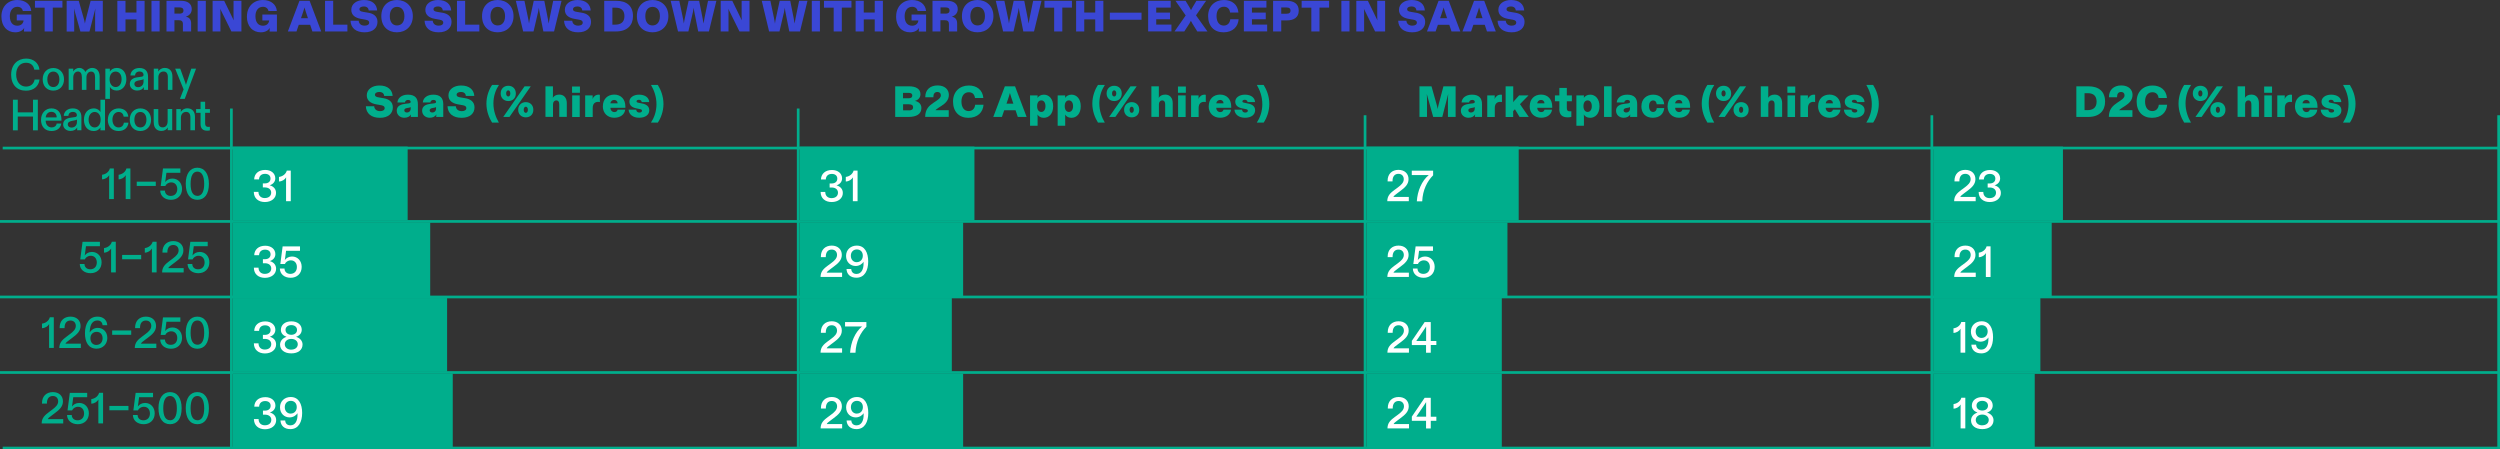 <?xml version="1.0" encoding="UTF-8"?><svg id="uuid-293ebb3f-c73e-4e4e-89df-6d593df398bf" xmlns="http://www.w3.org/2000/svg" viewBox="0 0 371.34 66.75"><rect x="0" y="0" width="371.34" height="66.75" fill="#333333" stroke="none"/><defs><style>.uuid-d2562c3e-bdd1-4828-bdec-d3d9adffc202{fill:none;stroke:#00ae8c;stroke-width:.4px;}.uuid-848b4253-9940-487c-984d-d0611e7b9b94{fill:#3a47d5;}.uuid-848b4253-9940-487c-984d-d0611e7b9b94,.uuid-1dd2f576-ed64-4526-bf0a-3e31358583df,.uuid-80afcbe3-b010-4460-b4a2-1667be261e34{stroke-width:0px;}.uuid-1dd2f576-ed64-4526-bf0a-3e31358583df{fill:#fff;}.uuid-80afcbe3-b010-4460-b4a2-1667be261e34{fill:#00ae8c;}</style></defs><g id="uuid-d185729c-807e-429b-b56e-6066d7ae980e"><path class="uuid-80afcbe3-b010-4460-b4a2-1667be261e34" d="M1.66,11.05c0-1.44.96-2.35,2.22-2.35,1.1,0,1.88.66,1.98,1.65h-.77c-.1-.63-.52-1.03-1.23-1.03-.86,0-1.46.66-1.46,1.74s.6,1.8,1.46,1.8c.71,0,1.18-.43,1.28-1.05h.73c-.12,1.01-.87,1.66-2.02,1.66-1.33,0-2.2-.89-2.2-2.41Z"/><path class="uuid-80afcbe3-b010-4460-b4a2-1667be261e34" d="M6.34,11.78c0-1.01.66-1.68,1.58-1.68s1.59.68,1.59,1.68-.66,1.68-1.59,1.68-1.58-.65-1.58-1.68ZM7.92,12.93c.55,0,.9-.45.9-1.15s-.36-1.15-.9-1.15-.89.44-.89,1.15.34,1.15.89,1.15Z"/><path class="uuid-80afcbe3-b010-4460-b4a2-1667be261e34" d="M10.2,10.2h.68v.19c0,.08,0,.16-.01.24.17-.29.48-.54.92-.54.4,0,.74.25.89.6.2-.34.57-.6,1.02-.6.64,0,1.1.45,1.1,1.27v1.99h-.68v-1.88c0-.53-.18-.84-.59-.84s-.69.38-.69.86v1.86h-.68v-1.87c0-.53-.18-.86-.58-.86s-.7.37-.7.88v1.85h-.68v-3.15Z"/><path class="uuid-80afcbe3-b010-4460-b4a2-1667be261e34" d="M15.64,10.2h.68v.18c0,.08,0,.16-.01.26.19-.31.55-.55,1.04-.55.87,0,1.42.7,1.42,1.68s-.6,1.68-1.44,1.68c-.49,0-.81-.22-1.01-.54.01.1.01.19.01.28v1.5h-.68v-4.49ZM17.18,12.93c.53,0,.88-.47.88-1.16s-.34-1.14-.88-1.14-.9.44-.9,1.14.37,1.16.9,1.16Z"/><path class="uuid-80afcbe3-b010-4460-b4a2-1667be261e34" d="M19.28,12.49c0-.66.52-.93,1.14-1.01l.57-.08c.25-.03.33-.12.33-.3,0-.28-.22-.48-.57-.48-.43,0-.67.23-.69.59h-.69c.03-.62.53-1.11,1.33-1.11.87,0,1.29.49,1.29,1.29v1.96h-.63v-.14c0-.1,0-.19.01-.29-.16.32-.49.53-1,.53-.57,0-1.09-.36-1.09-.97ZM20.51,12.95c.46,0,.81-.33.81-.81v-.4c-.05.07-.17.1-.36.14l-.36.07c-.37.07-.64.21-.64.52s.24.48.54.48Z"/><path class="uuid-80afcbe3-b010-4460-b4a2-1667be261e34" d="M22.83,10.2h.68v.17c0,.08,0,.16-.01.26.17-.29.51-.54.97-.54.72,0,1.14.47,1.14,1.27v1.99h-.68v-1.9c0-.53-.21-.83-.64-.83-.47,0-.77.38-.77.85v1.87h-.68v-3.15Z"/><path class="uuid-80afcbe3-b010-4460-b4a2-1667be261e34" d="M27.27,13.28l-1.25-3.08h.75l.73,2.02c.04.12.08.24.12.38.04-.14.08-.27.12-.38l.67-2.02h.71l-1.68,4.49h-.72l.55-1.41Z"/><path class="uuid-80afcbe3-b010-4460-b4a2-1667be261e34" d="M1.92,14.81h.72v1.88h2.26v-1.88h.72v4.55h-.72v-2.05h-2.26v2.05h-.72v-4.55Z"/><path class="uuid-80afcbe3-b010-4460-b4a2-1667be261e34" d="M6.1,17.77c0-.98.65-1.67,1.54-1.67.95,0,1.49.66,1.49,1.68v.14h-2.35c.01.61.38,1.01.89,1.01.36,0,.68-.17.75-.58h.68c-.07.6-.56,1.11-1.44,1.11-.94,0-1.57-.6-1.57-1.69ZM8.42,17.44c0-.49-.3-.83-.79-.83s-.8.36-.84.83h1.63Z"/><path class="uuid-80afcbe3-b010-4460-b4a2-1667be261e34" d="M9.38,18.49c0-.66.52-.93,1.14-1.01l.57-.08c.25-.03.33-.12.33-.3,0-.28-.22-.48-.57-.48-.43,0-.67.23-.69.59h-.69c.03-.62.53-1.11,1.33-1.11.87,0,1.29.49,1.29,1.29v1.96h-.63v-.14c0-.1,0-.19.01-.29-.16.32-.49.53-1,.53-.57,0-1.09-.36-1.09-.97ZM10.62,18.95c.46,0,.81-.32.81-.81v-.4c-.05.07-.17.1-.36.14l-.36.07c-.37.07-.64.21-.64.52s.24.48.54.48Z"/><path class="uuid-80afcbe3-b010-4460-b4a2-1667be261e34" d="M12.47,17.78c0-1.04.64-1.68,1.46-1.68.51,0,.83.27,1,.54-.01-.1-.01-.19-.01-.28v-1.55h.68v4.55h-.68v-.16c0-.1,0-.19.01-.28-.15.26-.48.54-1.01.54-.83,0-1.45-.59-1.45-1.68ZM14.06,18.93c.51,0,.89-.46.89-1.16s-.37-1.14-.89-1.14-.9.47-.9,1.15.37,1.15.9,1.15Z"/><path class="uuid-80afcbe3-b010-4460-b4a2-1667be261e34" d="M16.02,17.78c0-1.03.7-1.68,1.61-1.68.83,0,1.36.5,1.43,1.23h-.69c-.04-.38-.29-.7-.75-.7-.53,0-.92.46-.92,1.14s.36,1.16.91,1.16c.47,0,.74-.3.79-.71h.68c-.08.74-.59,1.24-1.49,1.24s-1.58-.61-1.58-1.68Z"/><path class="uuid-80afcbe3-b010-4460-b4a2-1667be261e34" d="M19.27,17.78c0-1.01.66-1.68,1.58-1.68s1.59.68,1.59,1.68-.66,1.68-1.59,1.68-1.58-.65-1.58-1.68ZM20.85,18.93c.55,0,.9-.45.9-1.15s-.36-1.15-.9-1.15-.89.44-.89,1.15.34,1.15.89,1.15Z"/><path class="uuid-80afcbe3-b010-4460-b4a2-1667be261e34" d="M22.83,18.2v-2h.68v1.88c0,.52.2.84.65.84s.74-.34.74-.92v-1.81h.68v3.15h-.67v-.16c0-.09,0-.19.02-.27-.16.32-.49.54-.96.54-.68,0-1.13-.44-1.13-1.25Z"/><path class="uuid-80afcbe3-b010-4460-b4a2-1667be261e34" d="M26.18,16.2h.68v.17c0,.08,0,.16-.01.26.17-.29.51-.54.97-.54.72,0,1.14.47,1.14,1.27v1.99h-.68v-1.9c0-.53-.21-.83-.64-.83-.47,0-.77.38-.77.85v1.87h-.68v-3.15Z"/><path class="uuid-80afcbe3-b010-4460-b4a2-1667be261e34" d="M29.79,18.43v-1.68h-.66v-.55h.66v-1.09h.68v1.09h.71v.55h-.71v1.59c0,.35.16.51.46.51.08,0,.16,0,.24-.02v.54c-.1.03-.25.04-.42.04-.57,0-.96-.28-.96-.98Z"/><line class="uuid-d2562c3e-bdd1-4828-bdec-d3d9adffc202" x1="371.34" y1="21.99" x2=".4" y2="21.99"/><line class="uuid-d2562c3e-bdd1-4828-bdec-d3d9adffc202" x1="371.34" y1="66.55" x2=".4" y2="66.55"/><line class="uuid-d2562c3e-bdd1-4828-bdec-d3d9adffc202" x1="371.34" y1="32.89" y2="32.89"/><line class="uuid-d2562c3e-bdd1-4828-bdec-d3d9adffc202" x1="371.34" y1="44.11" y2="44.11"/><line class="uuid-d2562c3e-bdd1-4828-bdec-d3d9adffc202" x1="371.34" y1="55.33" y2="55.33"/><path class="uuid-80afcbe3-b010-4460-b4a2-1667be261e34" d="M16.23,26.01c-.21.35-.59.61-1.07.63v-.68c.56-.07,1.03-.44,1.16-.94h.59v4.55h-.7v-3.19c0-.13,0-.25.01-.38ZM18.69,26.01c-.21.35-.59.61-1.07.63v-.68c.56-.07,1.03-.44,1.16-.94h.59v4.55h-.7v-3.19c0-.13,0-.25.01-.38ZM20.31,26.98h2.83v.64h-2.83v-.64ZM23.79,28.31h.71c0,.46.33.79.86.79.58,0,.97-.39.97-1.02,0-.55-.32-.99-.9-.99-.43,0-.77.26-.88.54h-.68l.34-2.61h2.58v.65h-2.07l-.14,1.07c-.01.1-.03.21-.05.31.22-.3.6-.53,1.08-.53.85,0,1.43.67,1.43,1.54,0,.99-.69,1.62-1.64,1.62s-1.59-.57-1.6-1.37ZM27.59,27.29c0-1.49.66-2.38,1.72-2.38s1.72.88,1.72,2.4-.64,2.37-1.72,2.37-1.72-.88-1.72-2.39ZM29.32,29.1c.62,0,1.01-.57,1.01-1.78s-.38-1.83-1.01-1.83-1.01.58-1.01,1.83.4,1.77,1.01,1.77Z"/><path class="uuid-80afcbe3-b010-4460-b4a2-1667be261e34" d="M11.84,39.21h.71c0,.46.33.79.86.79.58,0,.97-.39.97-1.02,0-.55-.32-.99-.9-.99-.43,0-.77.26-.88.54h-.68l.34-2.61h2.58v.65h-2.07l-.14,1.07c-.01.1-.03.21-.05.31.22-.3.6-.53,1.08-.53.85,0,1.43.67,1.43,1.54,0,.99-.69,1.62-1.64,1.62s-1.59-.57-1.6-1.37ZM16.52,36.9c-.21.35-.59.61-1.07.63v-.68c.56-.07,1.03-.44,1.16-.94h.59v4.55h-.7v-3.19c0-.13,0-.25.01-.38ZM18.14,37.87h2.83v.64h-2.83v-.64ZM22.58,36.9c-.21.35-.59.61-1.07.63v-.68c.56-.07,1.03-.44,1.16-.94h.59v4.55h-.7v-3.19c0-.13,0-.25.01-.38ZM25.24,38.72l.44-.33c.44-.33.85-.69.85-1.2,0-.47-.3-.8-.79-.8-.55,0-.88.38-.88,1.06v.07h-.73v-.1c0-.99.65-1.61,1.61-1.61.91,0,1.5.56,1.5,1.38,0,.76-.51,1.24-1.26,1.79l-.31.23c-.44.32-.62.47-.68.62h2.29v.64h-3.2c.01-.81.43-1.21,1.16-1.75ZM27.85,39.21h.71c0,.46.33.79.86.79.58,0,.97-.39.97-1.02,0-.55-.32-.99-.9-.99-.43,0-.77.26-.88.54h-.68l.34-2.61h2.58v.65h-2.07l-.14,1.07c-.01.1-.03.21-.05.31.22-.3.6-.53,1.08-.53.85,0,1.43.67,1.43,1.54,0,.99-.69,1.62-1.64,1.62s-1.59-.57-1.6-1.37Z"/><path class="uuid-80afcbe3-b010-4460-b4a2-1667be261e34" d="M7.31,48.12c-.21.35-.59.61-1.07.63v-.68c.56-.07,1.03-.44,1.16-.94h.59v4.55h-.7v-3.19c0-.13,0-.25.01-.38ZM9.97,49.94l.44-.33c.44-.33.85-.69.85-1.2,0-.47-.3-.8-.79-.8-.55,0-.88.38-.88,1.06v.07h-.73v-.1c0-.99.65-1.61,1.61-1.61.91,0,1.5.56,1.5,1.38,0,.76-.51,1.24-1.26,1.79l-.31.23c-.44.32-.62.47-.68.62h2.29v.64h-3.2c.01-.81.43-1.21,1.16-1.75ZM12.62,49.51c0-1.41.59-2.48,1.87-2.48.86,0,1.4.52,1.44,1.27h-.7c-.03-.43-.31-.7-.75-.7-.72,0-1.09.58-1.14,1.53,0,.08,0,.17-.02.25.21-.35.64-.68,1.2-.68.83,0,1.42.62,1.42,1.5,0,.92-.68,1.59-1.59,1.59-1.22,0-1.73-.99-1.73-2.28ZM14.34,51.23c.53,0,.9-.39.9-.99,0-.55-.34-.95-.88-.95s-.93.39-.93.94c0,.66.38,1.01.9,1.01ZM16.66,49.09h2.83v.64h-2.83v-.64ZM21.18,49.94l.44-.33c.44-.33.85-.69.85-1.2,0-.47-.3-.8-.79-.8-.55,0-.88.38-.88,1.06v.07h-.73v-.1c0-.99.65-1.61,1.61-1.61.91,0,1.5.56,1.5,1.38,0,.76-.51,1.24-1.26,1.79l-.31.23c-.44.32-.62.47-.68.62h2.29v.64h-3.2c.01-.81.43-1.21,1.16-1.75ZM23.79,50.43h.71c0,.46.33.79.86.79.58,0,.97-.39.97-1.02,0-.55-.32-.99-.9-.99-.43,0-.77.26-.88.54h-.68l.34-2.61h2.58v.65h-2.07l-.14,1.07c-.01.1-.03.21-.05.31.22-.3.6-.53,1.08-.53.85,0,1.43.67,1.43,1.54,0,.99-.69,1.62-1.64,1.62s-1.59-.57-1.6-1.37ZM27.59,49.41c0-1.49.66-2.38,1.72-2.38s1.72.88,1.72,2.4-.64,2.37-1.72,2.37-1.72-.88-1.72-2.39ZM29.32,51.21c.62,0,1.01-.57,1.01-1.78s-.38-1.83-1.01-1.83-1.01.58-1.01,1.83.4,1.77,1.01,1.77Z"/><path class="uuid-80afcbe3-b010-4460-b4a2-1667be261e34" d="M7.35,61.15l.44-.33c.44-.33.85-.69.85-1.2,0-.47-.3-.8-.79-.8-.55,0-.88.38-.88,1.06v.07h-.73v-.1c0-.99.65-1.61,1.61-1.61.91,0,1.5.56,1.5,1.38,0,.76-.51,1.24-1.26,1.79l-.31.23c-.44.32-.62.47-.68.62h2.29v.64h-3.2c.01-.81.43-1.21,1.16-1.75ZM9.95,61.64h.71c0,.46.33.79.86.79.58,0,.97-.39.97-1.02,0-.55-.32-.99-.9-.99-.43,0-.77.26-.88.54h-.68l.34-2.61h2.58v.65h-2.07l-.14,1.07c-.01.1-.03.21-.05.31.22-.3.6-.53,1.08-.53.85,0,1.43.67,1.43,1.54,0,.99-.69,1.62-1.64,1.62s-1.59-.57-1.6-1.37ZM14.63,59.33c-.21.35-.59.61-1.07.63v-.68c.56-.07,1.03-.44,1.16-.94h.59v4.55h-.7v-3.19c0-.13,0-.25.01-.38ZM16.25,60.3h2.83v.64h-2.83v-.64ZM19.73,61.64h.71c0,.46.33.79.86.79.58,0,.97-.39.97-1.02,0-.55-.32-.99-.9-.99-.43,0-.77.26-.88.54h-.68l.34-2.61h2.58v.65h-2.07l-.14,1.07c-.01.1-.03.21-.05.31.22-.3.6-.53,1.08-.53.85,0,1.43.67,1.43,1.54,0,.99-.69,1.62-1.64,1.62s-1.59-.57-1.6-1.37ZM23.54,60.62c0-1.49.66-2.38,1.72-2.38s1.72.88,1.72,2.4-.64,2.37-1.72,2.37-1.72-.88-1.72-2.39ZM25.26,62.43c.62,0,1.01-.57,1.01-1.78s-.38-1.83-1.01-1.83-1.01.58-1.01,1.83.4,1.77,1.01,1.77ZM27.59,60.62c0-1.49.66-2.38,1.72-2.38s1.72.88,1.72,2.4-.64,2.37-1.72,2.37-1.72-.88-1.72-2.39ZM29.32,62.43c.62,0,1.01-.57,1.01-1.78s-.38-1.83-1.01-1.83-1.01.58-1.01,1.83.4,1.77,1.01,1.77Z"/><path class="uuid-848b4253-9940-487c-984d-d0611e7b9b94" d="M.21,2.44C.21.98,1.18,0,2.57,0c1.21,0,2,.69,2.07,1.63h-1.25c-.06-.36-.36-.62-.81-.62-.64,0-1.12.49-1.12,1.4s.42,1.41,1.12,1.41c.51,0,.88-.31.92-.78h-1.01v-.88h2.16v2.52h-1.09v-.1c0-.16.01-.27.03-.44-.21.39-.68.66-1.33.66C1.05,4.8.21,3.9.21,2.44ZM6.63,1.14h-1.44V.12h4.08v1.01h-1.43v3.54h-1.21V1.14ZM9.89.12h1.81l.79,2.81c.06.21.1.4.12.57.03-.17.06-.35.12-.57L13.46.12h1.81v4.55h-1.14V1.92c.01-.23.02-.45.04-.67l-.88,3.43h-1.35l-.95-3.41c.02.22.03.44.03.66v2.75s-1.12,0-1.12,0V.12ZM17.43.12h1.21v1.74h1.63V.12h1.21v4.55h-1.21v-1.79h-1.63v1.79h-1.21V.12ZM22.5.12h1.21v4.55h-1.21V.12ZM24.73.12h2.18c.89,0,1.57.38,1.57,1.24,0,.64-.44.99-.9,1.12.57.09.81.45.81,1.02v1.17h-1.22v-1.07c0-.45-.2-.6-.64-.6h-.62v1.67h-1.18V.12ZM26.65,2.03c.37,0,.6-.13.6-.47s-.23-.46-.6-.46h-.74v.92h.74ZM29.36.12h1.21v4.55h-1.21V.12ZM31.58.12h1.72l1.42,2.91c-.03-.21-.03-.42-.03-.66V.12s1.17,0,1.17,0v4.55h-1.49l-1.66-3.36c.03.22.03.39.03.65v2.71s-1.16,0-1.16,0V.12ZM36.68,2.44c0-1.46.98-2.44,2.37-2.44,1.21,0,2,.69,2.07,1.63h-1.25c-.06-.36-.36-.62-.81-.62-.64,0-1.12.49-1.12,1.4s.42,1.41,1.12,1.41c.51,0,.88-.31.92-.78h-1.01v-.88h2.16v2.52h-1.09v-.1c0-.16.01-.27.03-.44-.21.39-.68.66-1.33.66-1.23,0-2.07-.9-2.07-2.35ZM44.48.12h1.51l1.72,4.55h-1.31l-.33-.99h-1.69l-.34.99h-1.28L44.48.12ZM45.74,2.7l-.34-1.02c-.07-.23-.13-.4-.17-.57-.04.17-.1.34-.18.58l-.34,1.01h1.03ZM48.28.12h1.21v3.54h2.11v1.01h-3.32V.12ZM52.03,3.08h1.25c.03.48.4.73.88.73.37,0,.68-.14.68-.46,0-.23-.18-.36-.52-.42l-.77-.14c-.75-.14-1.37-.52-1.37-1.33,0-.89.81-1.46,1.88-1.46,1.24,0,1.9.64,1.96,1.55h-1.25c-.03-.33-.25-.59-.74-.59-.36,0-.64.15-.64.42,0,.24.21.33.59.39l.72.12c.73.12,1.37.49,1.37,1.36s-.64,1.55-1.92,1.55-2.04-.64-2.09-1.72ZM56.64,2.4c0-1.51.99-2.4,2.32-2.4s2.36.92,2.36,2.4-1.03,2.4-2.36,2.4-2.32-.86-2.32-2.4ZM58.97,3.78c.64,0,1.1-.47,1.1-1.38s-.46-1.38-1.1-1.38-1.07.49-1.07,1.38.42,1.38,1.07,1.38ZM63.03,3.08h1.25c.03.48.4.73.88.73.37,0,.68-.14.68-.46,0-.23-.18-.36-.52-.42l-.77-.14c-.75-.14-1.37-.52-1.37-1.33,0-.89.81-1.46,1.88-1.46,1.24,0,1.9.64,1.96,1.55h-1.25c-.03-.33-.25-.59-.74-.59-.36,0-.64.15-.64.42,0,.24.21.33.59.39l.72.12c.73.12,1.37.49,1.37,1.36s-.64,1.55-1.92,1.55-2.04-.64-2.09-1.72ZM67.88.12h1.21v3.54h2.11v1.01h-3.32V.12ZM71.6,2.4c0-1.51.99-2.4,2.32-2.4s2.36.92,2.36,2.4-1.03,2.4-2.36,2.4-2.32-.86-2.32-2.4ZM73.92,3.78c.64,0,1.1-.47,1.1-1.38s-.46-1.38-1.1-1.38-1.07.49-1.07,1.38.42,1.38,1.07,1.38ZM76.63.12h1.27l.54,2.59c.05.27.1.47.14.79.04-.32.08-.52.14-.79l.56-2.59h1.57l.51,2.59c.06.27.09.48.14.79.05-.32.08-.52.14-.8l.53-2.58h1.24l-1.11,4.55h-1.59l-.57-2.86c-.03-.2-.07-.36-.1-.66-.04.29-.08.46-.12.66l-.67,2.86h-1.54l-1.09-4.55ZM83.75,3.08h1.25c.03.48.4.73.88.73.37,0,.68-.14.68-.46,0-.23-.18-.36-.52-.42l-.77-.14c-.75-.14-1.37-.52-1.37-1.33,0-.89.81-1.46,1.88-1.46,1.24,0,1.9.64,1.96,1.55h-1.25c-.03-.33-.25-.59-.74-.59-.36,0-.64.15-.64.42,0,.24.21.33.59.39l.72.12c.73.12,1.37.49,1.37,1.36s-.64,1.55-1.92,1.55-2.04-.64-2.09-1.72ZM89.75.12h1.77c1.58,0,2.5.76,2.5,2.28,0,1.35-.85,2.27-2.51,2.27h-1.76V.12ZM91.4,3.66c.77,0,1.35-.34,1.35-1.25,0-.81-.42-1.27-1.31-1.27h-.48v2.52h.45ZM94.6,2.4c0-1.51.99-2.4,2.32-2.4s2.36.92,2.36,2.4-1.03,2.4-2.36,2.4-2.32-.86-2.32-2.4ZM96.92,3.78c.64,0,1.1-.47,1.1-1.38s-.46-1.38-1.1-1.38-1.07.49-1.07,1.38.42,1.38,1.07,1.38ZM99.63.12h1.27l.54,2.59c.05.27.1.47.14.79.04-.32.08-.52.14-.79l.56-2.59h1.57l.51,2.59c.06.27.09.48.14.79.05-.32.08-.52.14-.8l.53-2.58h1.24l-1.11,4.55h-1.59l-.57-2.86c-.03-.2-.07-.36-.1-.66-.04.29-.08.46-.12.66l-.67,2.86h-1.54l-1.09-4.55ZM107.05.12h1.72l1.42,2.91c-.03-.21-.03-.42-.03-.66V.12s1.17,0,1.17,0v4.55h-1.49l-1.66-3.36c.03.22.03.39.03.65v2.71s-1.16,0-1.16,0V.12ZM113.16.12h1.27l.54,2.59c.05.27.1.47.14.79.04-.32.08-.52.14-.79l.56-2.59h1.57l.51,2.59c.06.27.09.48.14.79.05-.32.08-.52.14-.8l.53-2.58h1.24l-1.11,4.55h-1.59l-.57-2.86c-.03-.2-.07-.36-.1-.66-.04.29-.08.46-.12.66l-.67,2.86h-1.54l-1.09-4.55ZM120.58.12h1.21v4.55h-1.21V.12ZM123.83,1.14h-1.44V.12h4.08v1.01h-1.43v3.54h-1.21V1.14ZM127.09.12h1.21v1.74h1.63V.12h1.21v4.55h-1.21v-1.79h-1.63v1.79h-1.21V.12ZM133.11,2.44c0-1.46.98-2.44,2.37-2.44,1.21,0,2,.69,2.07,1.63h-1.25c-.06-.36-.36-.62-.81-.62-.64,0-1.12.49-1.12,1.4s.42,1.41,1.12,1.41c.51,0,.88-.31.92-.78h-1.01v-.88h2.16v2.52h-1.09v-.1c0-.16.01-.27.03-.44-.21.39-.68.66-1.33.66-1.23,0-2.07-.9-2.07-2.35ZM138.51.12h2.18c.89,0,1.57.38,1.57,1.24,0,.64-.44.99-.9,1.12.57.09.81.45.81,1.02v1.17h-1.22v-1.07c0-.45-.2-.6-.64-.6h-.62v1.67h-1.18V.12ZM140.44,2.03c.37,0,.6-.13.6-.47s-.23-.46-.6-.46h-.74v.92h.74ZM142.88,2.4c0-1.51.99-2.4,2.32-2.4s2.36.92,2.36,2.4-1.03,2.4-2.36,2.4-2.32-.86-2.32-2.4ZM145.2,3.78c.64,0,1.1-.47,1.1-1.38s-.46-1.38-1.1-1.38-1.07.49-1.07,1.38.42,1.38,1.07,1.38ZM147.92.12h1.27l.54,2.59c.05.27.1.47.14.79.04-.32.08-.52.14-.79l.56-2.59h1.57l.51,2.59c.06.27.09.48.14.79.05-.32.08-.52.14-.8l.53-2.58h1.24l-1.11,4.55h-1.59l-.57-2.86c-.03-.2-.07-.36-.1-.66-.04.29-.08.46-.12.66l-.67,2.86h-1.54l-1.09-4.55ZM156.58,1.14h-1.44V.12h4.08v1.01h-1.43v3.54h-1.21V1.14ZM159.84.12h1.21v1.74h1.63V.12h1.21v4.55h-1.21v-1.79h-1.63v1.79h-1.21V.12ZM164.85,1.88h4.71v1.05h-4.71v-1.05ZM170.53.12h3.36v1.01h-2.15v.74h2.05v.99h-2.05v.79h2.26v1.01h-3.46V.12ZM176.11,2.28l-1.51-2.16h1.5l.61,1.01c.08.14.14.25.2.38.05-.12.12-.24.2-.38l.6-1.01h1.44l-1.5,2.16,1.7,2.39h-1.51l-.72-1.16c-.08-.14-.16-.29-.23-.42-.07.14-.15.29-.23.42l-.75,1.16h-1.45l1.67-2.39ZM179.45,2.38c0-1.51,1.03-2.38,2.35-2.38,1.18,0,2.05.66,2.15,1.86h-1.24c-.06-.51-.36-.86-.92-.86-.62,0-1.09.47-1.09,1.38s.43,1.42,1.07,1.42c.54,0,.91-.36.97-.94h1.24c-.08,1.12-.88,1.94-2.25,1.94s-2.28-.9-2.28-2.42ZM184.75.12h3.36v1.01h-2.15v.74h2.05v.99h-2.05v.79h2.26v1.01h-3.46V.12ZM189.1.12h2.05c.97,0,1.76.4,1.76,1.46s-.8,1.45-1.76,1.45h-.84v1.64h-1.21V.12ZM191.1,2.04c.41,0,.59-.18.59-.46s-.16-.47-.59-.47h-.79v.93h.79ZM194.78,1.14h-1.44V.12h4.08v1.01h-1.43v3.54h-1.21V1.14ZM199.24.12h1.21v4.55h-1.21V.12ZM201.46.12h1.72l1.42,2.91c-.03-.21-.03-.42-.03-.66V.12s1.17,0,1.17,0v4.55h-1.49l-1.66-3.36c.03.22.03.39.03.65v2.71s-1.16,0-1.16,0V.12ZM207.65,3.08h1.25c.03.48.4.73.88.73.37,0,.68-.14.68-.46,0-.23-.18-.36-.52-.42l-.77-.14c-.75-.14-1.37-.52-1.37-1.33,0-.89.81-1.46,1.88-1.46,1.24,0,1.9.64,1.96,1.55h-1.25c-.03-.33-.25-.59-.74-.59-.36,0-.64.15-.64.42,0,.24.21.33.59.39l.72.12c.73.12,1.37.49,1.37,1.36s-.64,1.55-1.92,1.55-2.04-.64-2.09-1.72ZM213.68.12h1.51l1.72,4.55h-1.31l-.33-.99h-1.69l-.34.99h-1.28l1.72-4.55ZM214.94,2.7l-.34-1.02c-.07-.23-.13-.4-.17-.57-.04.17-.1.34-.18.58l-.34,1.01h1.03ZM218.95.12h1.51l1.72,4.55h-1.31l-.33-.99h-1.69l-.34.99h-1.28l1.72-4.55ZM220.21,2.7l-.34-1.02c-.07-.23-.13-.4-.17-.57-.04.17-.1.34-.18.58l-.34,1.01h1.03ZM222.41,3.08h1.25c.03.48.4.73.88.73.37,0,.68-.14.68-.46,0-.23-.18-.36-.52-.42l-.77-.14c-.75-.14-1.37-.52-1.37-1.33,0-.89.81-1.46,1.88-1.46,1.24,0,1.9.64,1.96,1.55h-1.25c-.03-.33-.25-.59-.74-.59-.36,0-.64.15-.64.42,0,.24.21.33.59.39l.72.12c.73.12,1.37.49,1.37,1.36s-.64,1.55-1.92,1.55-2.04-.64-2.09-1.72Z"/><rect class="uuid-80afcbe3-b010-4460-b4a2-1667be261e34" x="34.57" y="33.03" width="29.33" height="10.95"/><rect class="uuid-80afcbe3-b010-4460-b4a2-1667be261e34" x="34.57" y="21.78" width="25.98" height="10.95"/><rect class="uuid-80afcbe3-b010-4460-b4a2-1667be261e34" x="118.76" y="33.03" width="24.3" height="10.95"/><rect class="uuid-80afcbe3-b010-4460-b4a2-1667be261e34" x="202.96" y="33.03" width="20.95" height="10.95"/><rect class="uuid-80afcbe3-b010-4460-b4a2-1667be261e34" x="287.15" y="33.03" width="17.6" height="10.95"/><rect class="uuid-80afcbe3-b010-4460-b4a2-1667be261e34" x="118.76" y="21.78" width="25.98" height="10.95"/><rect class="uuid-80afcbe3-b010-4460-b4a2-1667be261e34" x="202.96" y="21.78" width="22.62" height="10.95"/><rect class="uuid-80afcbe3-b010-4460-b4a2-1667be261e34" x="287.15" y="21.78" width="19.27" height="10.95"/><rect class="uuid-80afcbe3-b010-4460-b4a2-1667be261e34" x="34.57" y="44.27" width="31.84" height="10.95"/><rect class="uuid-80afcbe3-b010-4460-b4a2-1667be261e34" x="118.76" y="44.27" width="22.62" height="10.95"/><rect class="uuid-80afcbe3-b010-4460-b4a2-1667be261e34" x="202.96" y="44.27" width="20.11" height="10.95"/><rect class="uuid-80afcbe3-b010-4460-b4a2-1667be261e34" x="287.15" y="44.27" width="15.92" height="10.95"/><rect class="uuid-80afcbe3-b010-4460-b4a2-1667be261e34" x="34.57" y="55.51" width="32.68" height="10.95"/><rect class="uuid-80afcbe3-b010-4460-b4a2-1667be261e34" x="118.76" y="55.51" width="24.3" height="10.95"/><rect class="uuid-80afcbe3-b010-4460-b4a2-1667be261e34" x="202.96" y="55.51" width="20.11" height="10.95"/><rect class="uuid-80afcbe3-b010-4460-b4a2-1667be261e34" x="287.15" y="55.51" width="15.08" height="10.95"/><path class="uuid-1dd2f576-ed64-4526-bf0a-3e31358583df" d="M37.68,28.5h.71c0,.56.36.92.93.92s.96-.3.96-.81c0-.49-.4-.77-.94-.77h-.3v-.6h.31c.45,0,.83-.23.83-.72,0-.43-.31-.7-.81-.7-.55,0-.88.32-.9.83h-.72c.03-.85.65-1.41,1.64-1.41.87,0,1.5.5,1.5,1.25,0,.49-.32.87-.83,1.03.57.16.94.55.94,1.14,0,.79-.69,1.35-1.66,1.35s-1.64-.57-1.64-1.5Z"/><path class="uuid-1dd2f576-ed64-4526-bf0a-3e31358583df" d="M42.51,26.33c-.21.35-.59.61-1.07.63v-.68c.56-.07,1.03-.44,1.16-.94h.59v4.55h-.7v-3.19c0-.13,0-.25.01-.38Z"/><path class="uuid-1dd2f576-ed64-4526-bf0a-3e31358583df" d="M121.87,28.51h.71c0,.56.36.92.93.92s.96-.3.96-.81c0-.49-.4-.77-.94-.77h-.3v-.6h.31c.45,0,.83-.23.83-.72,0-.43-.31-.7-.81-.7-.55,0-.88.32-.9.83h-.72c.03-.85.65-1.41,1.64-1.41.87,0,1.5.5,1.5,1.25,0,.49-.32.87-.83,1.03.57.16.94.55.94,1.14,0,.79-.69,1.34-1.66,1.34s-1.64-.57-1.64-1.49Z"/><path class="uuid-1dd2f576-ed64-4526-bf0a-3e31358583df" d="M126.7,26.33c-.21.35-.59.61-1.07.63v-.68c.56-.07,1.03-.44,1.16-.94h.59v4.55h-.7v-3.19c0-.13,0-.25.01-.38Z"/><path class="uuid-1dd2f576-ed64-4526-bf0a-3e31358583df" d="M207.22,28.15l.44-.33c.44-.33.85-.69.85-1.2,0-.47-.3-.8-.79-.8-.55,0-.88.38-.88,1.06v.06h-.73v-.1c0-.99.65-1.61,1.61-1.61.91,0,1.5.56,1.5,1.38,0,.76-.51,1.24-1.26,1.79l-.31.23c-.44.32-.62.47-.68.62h2.29v.64h-3.2c.01-.81.43-1.21,1.16-1.75Z"/><path class="uuid-1dd2f576-ed64-4526-bf0a-3e31358583df" d="M212.23,26h-2.53v-.65h3.17v.69c-.87.87-1.55,2.17-1.62,3.86h-.8c.09-1.51.73-3.06,1.78-3.9Z"/><path class="uuid-1dd2f576-ed64-4526-bf0a-3e31358583df" d="M291.42,28.15l.44-.33c.44-.33.85-.69.85-1.2,0-.47-.3-.8-.79-.8-.55,0-.88.38-.88,1.06v.06h-.73v-.1c0-.99.65-1.61,1.61-1.61.91,0,1.5.56,1.5,1.38,0,.76-.51,1.24-1.26,1.79l-.31.23c-.44.32-.62.47-.68.62h2.29v.64h-3.2c.01-.81.43-1.21,1.16-1.75Z"/><path class="uuid-1dd2f576-ed64-4526-bf0a-3e31358583df" d="M293.88,28.51h.71c0,.56.36.92.93.92s.96-.3.96-.81c0-.49-.4-.77-.94-.77h-.3v-.6h.31c.45,0,.83-.23.83-.72,0-.43-.31-.7-.81-.7-.55,0-.88.32-.9.83h-.72c.03-.85.65-1.41,1.64-1.41.87,0,1.5.5,1.5,1.25,0,.49-.32.87-.83,1.03.57.16.94.55.94,1.14,0,.79-.69,1.34-1.66,1.34s-1.64-.57-1.64-1.49Z"/><path class="uuid-1dd2f576-ed64-4526-bf0a-3e31358583df" d="M37.69,39.76h.71c0,.56.36.92.93.92s.96-.3.96-.81c0-.49-.4-.77-.94-.77h-.3v-.6h.31c.45,0,.83-.23.83-.72,0-.43-.31-.7-.81-.7-.55,0-.88.32-.9.83h-.72c.03-.85.65-1.41,1.64-1.41.87,0,1.5.5,1.5,1.25,0,.49-.32.87-.83,1.03.57.16.94.55.94,1.14,0,.79-.69,1.35-1.66,1.35s-1.64-.57-1.64-1.5Z"/><path class="uuid-1dd2f576-ed64-4526-bf0a-3e31358583df" d="M41.55,39.89h.71c0,.46.33.79.87.79.58,0,.97-.39.97-1.02,0-.55-.32-.99-.9-.99-.43,0-.77.26-.88.54h-.68l.34-2.61h2.58v.65h-2.07l-.14,1.07c-.01.1-.03.21-.05.31.22-.3.6-.53,1.08-.53.85,0,1.43.67,1.43,1.54,0,.99-.69,1.62-1.64,1.62s-1.59-.57-1.6-1.37Z"/><path class="uuid-1dd2f576-ed64-4526-bf0a-3e31358583df" d="M123.04,39.4l.44-.33c.44-.33.85-.69.85-1.2,0-.47-.3-.8-.79-.8-.55,0-.88.38-.88,1.06v.06h-.73v-.1c0-.99.65-1.61,1.61-1.61.91,0,1.5.56,1.5,1.38,0,.76-.51,1.24-1.26,1.79l-.31.23c-.44.32-.62.47-.68.62h2.29v.64h-3.2c.01-.81.43-1.21,1.16-1.75Z"/><path class="uuid-1dd2f576-ed64-4526-bf0a-3e31358583df" d="M125.74,39.96h.7c.03.46.3.73.78.73.76,0,1.07-.76,1.05-1.6v-.2c-.2.31-.62.62-1.18.62-.77,0-1.42-.58-1.42-1.5s.7-1.53,1.59-1.53c1.2,0,1.7,1.05,1.7,2.37s-.53,2.4-1.75,2.4c-.92,0-1.44-.53-1.47-1.29ZM127.27,38.94c.5,0,.89-.38.89-.96s-.37-.93-.89-.93-.89.38-.89.94.36.96.89.96Z"/><path class="uuid-1dd2f576-ed64-4526-bf0a-3e31358583df" d="M207.23,39.4l.44-.33c.44-.33.85-.69.85-1.2,0-.47-.3-.8-.79-.8-.55,0-.88.38-.88,1.06v.06h-.73v-.1c0-.99.65-1.61,1.61-1.61.91,0,1.5.56,1.5,1.38,0,.76-.51,1.24-1.26,1.79l-.31.23c-.44.32-.62.47-.68.62h2.29v.64h-3.2c.01-.81.43-1.21,1.16-1.75Z"/><path class="uuid-1dd2f576-ed64-4526-bf0a-3e31358583df" d="M209.84,39.89h.71c0,.46.33.79.87.79.58,0,.97-.39.97-1.02,0-.55-.32-.99-.9-.99-.43,0-.77.26-.88.54h-.68l.34-2.61h2.58v.65h-2.07l-.14,1.07c-.01.1-.03.21-.05.31.22-.3.6-.53,1.08-.53.85,0,1.43.67,1.43,1.54,0,.99-.69,1.62-1.64,1.62s-1.59-.57-1.6-1.37Z"/><path class="uuid-1dd2f576-ed64-4526-bf0a-3e31358583df" d="M291.43,39.4l.44-.33c.44-.33.85-.69.85-1.2,0-.47-.3-.8-.79-.8-.55,0-.88.38-.88,1.06v.06h-.73v-.1c0-.99.65-1.61,1.61-1.61.91,0,1.5.56,1.5,1.38,0,.76-.51,1.24-1.26,1.79l-.31.23c-.44.32-.62.47-.68.62h2.29v.64h-3.2c.01-.81.43-1.21,1.16-1.75Z"/><path class="uuid-1dd2f576-ed64-4526-bf0a-3e31358583df" d="M294.99,37.58c-.21.35-.59.61-1.07.63v-.68c.56-.07,1.03-.44,1.16-.94h.59v4.55h-.7v-3.19c0-.13,0-.25.01-.38Z"/><path class="uuid-1dd2f576-ed64-4526-bf0a-3e31358583df" d="M37.69,51h.71c0,.56.36.92.93.92s.96-.3.96-.81c0-.49-.4-.77-.94-.77h-.3v-.6h.31c.45,0,.83-.23.83-.72,0-.43-.31-.7-.81-.7-.55,0-.88.32-.9.83h-.72c.03-.85.65-1.41,1.64-1.41.87,0,1.5.5,1.5,1.25,0,.49-.32.87-.83,1.03.57.16.94.55.94,1.14,0,.79-.69,1.34-1.66,1.34s-1.64-.57-1.64-1.49Z"/><path class="uuid-1dd2f576-ed64-4526-bf0a-3e31358583df" d="M41.6,51.2c0-.53.36-.98.96-1.17-.5-.18-.84-.53-.84-1.03,0-.74.6-1.27,1.55-1.27s1.55.53,1.55,1.25c0,.51-.33.89-.85,1.05.6.18.97.62.97,1.14,0,.79-.64,1.32-1.67,1.32s-1.67-.53-1.67-1.29ZM43.27,51.93c.57,0,.96-.32.96-.8,0-.46-.4-.79-.96-.79s-.97.33-.97.79c0,.48.4.81.97.81ZM43.27,49.73c.5,0,.85-.29.85-.72s-.34-.72-.85-.72-.86.29-.86.7c0,.44.34.74.86.74Z"/><path class="uuid-1dd2f576-ed64-4526-bf0a-3e31358583df" d="M123.04,50.64l.44-.33c.44-.33.85-.69.85-1.2,0-.47-.3-.8-.79-.8-.55,0-.88.38-.88,1.06v.06h-.73v-.1c0-.99.65-1.61,1.61-1.61.91,0,1.5.56,1.5,1.38,0,.76-.51,1.24-1.26,1.79l-.31.23c-.44.32-.62.47-.68.62h2.29v.64h-3.2c.01-.81.43-1.21,1.16-1.75Z"/><path class="uuid-1dd2f576-ed64-4526-bf0a-3e31358583df" d="M128.05,48.49h-2.53v-.65h3.17v.69c-.87.87-1.55,2.17-1.62,3.86h-.8c.09-1.51.73-3.06,1.78-3.9Z"/><path class="uuid-1dd2f576-ed64-4526-bf0a-3e31358583df" d="M207.24,50.64l.44-.33c.44-.33.85-.69.85-1.2,0-.47-.3-.8-.79-.8-.55,0-.88.38-.88,1.06v.06h-.73v-.1c0-.99.65-1.61,1.61-1.61.91,0,1.5.56,1.5,1.38,0,.76-.51,1.24-1.26,1.79l-.31.23c-.44.32-.62.47-.68.62h2.29v.64h-3.2c.01-.81.43-1.21,1.16-1.75Z"/><path class="uuid-1dd2f576-ed64-4526-bf0a-3e31358583df" d="M211.83,51.25h-2.12v-.62l1.9-2.79h.91v2.81h.83v.6h-.83v1.14h-.7v-1.14ZM211.83,50.65v-2.16c-.06.11-.12.21-.2.31l-1.09,1.6c-.06.08-.12.18-.17.25h1.46Z"/><path class="uuid-1dd2f576-ed64-4526-bf0a-3e31358583df" d="M291.23,48.82c-.21.35-.59.61-1.07.63v-.68c.56-.07,1.03-.44,1.16-.94h.59v4.55h-.7v-3.19c0-.13,0-.25.01-.38Z"/><path class="uuid-1dd2f576-ed64-4526-bf0a-3e31358583df" d="M292.82,51.2h.7c.03.46.3.73.78.73.76,0,1.07-.76,1.05-1.6v-.2c-.2.31-.62.62-1.18.62-.77,0-1.42-.58-1.42-1.5s.7-1.53,1.59-1.53c1.2,0,1.7,1.05,1.7,2.37s-.53,2.4-1.75,2.4c-.92,0-1.44-.53-1.47-1.29ZM294.35,50.19c.5,0,.89-.38.89-.96s-.37-.93-.89-.93-.89.38-.89.94.36.96.89.96Z"/><path class="uuid-1dd2f576-ed64-4526-bf0a-3e31358583df" d="M37.7,62.25h.71c0,.56.36.92.93.92s.96-.3.96-.81c0-.49-.4-.77-.94-.77h-.3v-.6h.31c.45,0,.83-.23.83-.72,0-.43-.31-.7-.81-.7-.55,0-.88.32-.9.83h-.72c.03-.85.65-1.41,1.64-1.41.87,0,1.5.5,1.5,1.25,0,.49-.32.87-.83,1.03.57.16.94.55.94,1.14,0,.79-.69,1.35-1.66,1.35s-1.64-.57-1.64-1.5Z"/><path class="uuid-1dd2f576-ed64-4526-bf0a-3e31358583df" d="M41.66,62.45h.7c.03.46.3.73.78.73.76,0,1.07-.76,1.05-1.6v-.2c-.2.31-.62.62-1.18.62-.77,0-1.42-.58-1.42-1.5s.7-1.53,1.59-1.53c1.2,0,1.7,1.05,1.7,2.37s-.53,2.4-1.75,2.4c-.92,0-1.44-.53-1.47-1.29ZM43.19,61.43c.5,0,.89-.38.89-.96s-.37-.93-.89-.93-.89.38-.89.94.36.96.89.96Z"/><path class="uuid-1dd2f576-ed64-4526-bf0a-3e31358583df" d="M123.05,61.89l.44-.33c.44-.33.85-.69.85-1.2,0-.47-.3-.8-.79-.8-.55,0-.88.38-.88,1.06v.06h-.73v-.1c0-.99.65-1.61,1.61-1.61.91,0,1.5.56,1.5,1.38,0,.76-.51,1.24-1.26,1.79l-.31.23c-.44.32-.62.47-.68.62h2.29v.64h-3.2c.01-.81.43-1.21,1.16-1.75Z"/><path class="uuid-1dd2f576-ed64-4526-bf0a-3e31358583df" d="M125.75,62.45h.7c.03.46.3.73.78.73.76,0,1.07-.76,1.05-1.6v-.2c-.2.31-.62.62-1.18.62-.77,0-1.42-.58-1.42-1.5s.7-1.53,1.59-1.53c1.2,0,1.7,1.05,1.7,2.37s-.53,2.4-1.75,2.4c-.92,0-1.44-.53-1.47-1.29ZM127.28,61.43c.5,0,.89-.38.89-.96s-.37-.93-.89-.93-.89.38-.89.94.36.96.89.96Z"/><path class="uuid-1dd2f576-ed64-4526-bf0a-3e31358583df" d="M207.25,61.89l.44-.33c.44-.33.85-.69.85-1.2,0-.47-.3-.8-.79-.8-.55,0-.88.38-.88,1.06v.06h-.73v-.1c0-.99.65-1.61,1.61-1.61.91,0,1.5.56,1.5,1.38,0,.76-.51,1.24-1.26,1.79l-.31.23c-.44.32-.62.47-.68.62h2.29v.64h-3.2c.01-.81.43-1.21,1.16-1.75Z"/><path class="uuid-1dd2f576-ed64-4526-bf0a-3e31358583df" d="M211.83,62.5h-2.12v-.62l1.9-2.79h.91v2.81h.83v.6h-.83v1.14h-.7v-1.14ZM211.83,61.89v-2.16c-.06.11-.12.21-.2.31l-1.09,1.6c-.06.08-.12.18-.17.25h1.46Z"/><path class="uuid-1dd2f576-ed64-4526-bf0a-3e31358583df" d="M291.24,60.07c-.21.35-.59.61-1.07.63v-.68c.56-.07,1.03-.44,1.16-.94h.59v4.55h-.7v-3.19c0-.13,0-.25.01-.38Z"/><path class="uuid-1dd2f576-ed64-4526-bf0a-3e31358583df" d="M292.77,62.45c0-.53.36-.98.96-1.17-.5-.18-.84-.53-.84-1.03,0-.74.6-1.27,1.55-1.27s1.55.53,1.55,1.25c0,.51-.33.89-.85,1.05.6.18.97.62.97,1.14,0,.79-.64,1.32-1.67,1.32s-1.67-.53-1.67-1.29ZM294.44,63.17c.57,0,.96-.32.96-.8,0-.46-.4-.79-.96-.79s-.97.33-.97.79c0,.48.4.81.97.81ZM294.44,60.98c.5,0,.85-.29.85-.72s-.34-.72-.85-.72-.86.29-.86.7c0,.44.34.74.86.74Z"/><line class="uuid-d2562c3e-bdd1-4828-bdec-d3d9adffc202" x1="371.14" y1="66.75" x2="371.14" y2="17.12"/><line class="uuid-d2562c3e-bdd1-4828-bdec-d3d9adffc202" x1="286.95" y1="66.75" x2="286.95" y2="17.12"/><line class="uuid-d2562c3e-bdd1-4828-bdec-d3d9adffc202" x1="202.76" y1="66.73" x2="202.76" y2="17.12"/><line class="uuid-d2562c3e-bdd1-4828-bdec-d3d9adffc202" x1="118.56" y1="66.75" x2="118.56" y2="16.12"/><line class="uuid-d2562c3e-bdd1-4828-bdec-d3d9adffc202" x1="34.37" y1="66.75" x2="34.37" y2="16.12"/><path class="uuid-80afcbe3-b010-4460-b4a2-1667be261e34" d="M54.33,15.78h1.25c.03.48.4.73.88.73.37,0,.68-.14.68-.46,0-.23-.18-.36-.52-.42l-.77-.14c-.75-.14-1.37-.52-1.37-1.33,0-.89.81-1.46,1.88-1.46,1.24,0,1.9.64,1.96,1.55h-1.25c-.03-.33-.25-.59-.74-.59-.36,0-.64.15-.64.42,0,.24.21.33.58.39l.71.12c.73.12,1.37.49,1.37,1.36s-.64,1.55-1.92,1.55-2.04-.64-2.09-1.72Z"/><path class="uuid-80afcbe3-b010-4460-b4a2-1667be261e34" d="M58.93,16.45c0-.73.62-.96,1.29-1.04l.45-.05c.25-.03.33-.1.33-.23,0-.17-.14-.29-.38-.29-.26,0-.44.14-.47.38h-1.12c.05-.67.64-1.16,1.56-1.16,1.04,0,1.48.52,1.48,1.42v1.89h-1.05v-.1c0-.1.01-.19.03-.27-.18.3-.52.49-1,.49-.57,0-1.12-.38-1.12-1.05ZM60.44,16.71c.33,0,.56-.23.56-.57v-.24c-.05.05-.15.08-.33.11l-.18.03c-.27.05-.44.14-.44.34s.15.33.38.33Z"/><path class="uuid-80afcbe3-b010-4460-b4a2-1667be261e34" d="M62.7,16.45c0-.73.62-.96,1.29-1.04l.45-.05c.25-.03.33-.1.33-.23,0-.17-.14-.29-.38-.29-.26,0-.44.14-.47.38h-1.12c.05-.67.64-1.16,1.56-1.16,1.04,0,1.48.52,1.48,1.42v1.89h-1.05v-.1c0-.1.01-.19.03-.27-.18.3-.52.49-1,.49-.57,0-1.12-.38-1.12-1.05ZM64.21,16.71c.33,0,.56-.23.56-.57v-.24c-.05.05-.15.08-.33.11l-.18.03c-.27.05-.44.14-.44.34s.15.33.38.33Z"/><path class="uuid-80afcbe3-b010-4460-b4a2-1667be261e34" d="M66.46,15.78h1.25c.03.48.4.73.88.73.37,0,.68-.14.68-.46,0-.23-.18-.36-.52-.42l-.77-.14c-.75-.14-1.37-.52-1.37-1.33,0-.89.81-1.46,1.88-1.46,1.24,0,1.9.64,1.96,1.55h-1.25c-.03-.33-.25-.59-.74-.59-.36,0-.64.15-.64.42,0,.24.21.33.58.39l.71.12c.73.12,1.37.49,1.37,1.36s-.64,1.55-1.92,1.55-2.04-.64-2.09-1.72Z"/><path class="uuid-80afcbe3-b010-4460-b4a2-1667be261e34" d="M72.25,15.38c0-1.12.42-2.15.84-2.76h1.02c-.45.68-.82,1.59-.82,2.74s.38,2.1.81,2.85h-1.01c-.44-.7-.84-1.68-.84-2.83Z"/><path class="uuid-80afcbe3-b010-4460-b4a2-1667be261e34" d="M74.37,13.89c0-.69.46-1.15,1.13-1.15s1.12.46,1.12,1.15-.47,1.12-1.12,1.12-1.13-.46-1.13-1.12ZM77.92,12.82h.92l-3.17,4.55h-.92l3.17-4.55ZM75.5,14.33c.19,0,.3-.19.3-.45s-.12-.46-.3-.46c-.2,0-.32.19-.32.46s.12.45.32.45ZM78.1,15.17c.66,0,1.12.46,1.12,1.14s-.46,1.12-1.12,1.12-1.13-.46-1.13-1.12.47-1.14,1.13-1.14ZM78.1,16.76c.19,0,.31-.19.31-.45s-.12-.46-.31-.46-.31.19-.31.46.12.45.31.45Z"/><path class="uuid-80afcbe3-b010-4460-b4a2-1667be261e34" d="M81.01,12.82h1.12v1.44c0,.08,0,.15-.02.27.16-.25.46-.48.96-.48.74,0,1.12.53,1.12,1.28v2.03h-1.12v-1.87c0-.38-.16-.58-.44-.58s-.49.23-.49.58v1.87h-1.12v-4.55Z"/><path class="uuid-80afcbe3-b010-4460-b4a2-1667be261e34" d="M84.97,12.85h1.17v.93h-1.17v-.93ZM84.99,14.17h1.12v3.21h-1.12v-3.21Z"/><path class="uuid-80afcbe3-b010-4460-b4a2-1667be261e34" d="M86.93,14.17h1.1v.2c0,.13,0,.23-.03.34.17-.37.47-.65.93-.65.06,0,.12,0,.17.02v1.08c-.07-.02-.14-.03-.25-.03-.43,0-.81.23-.81.9v1.35h-1.12v-3.21Z"/><path class="uuid-80afcbe3-b010-4460-b4a2-1667be261e34" d="M89.55,15.77c0-1.05.69-1.72,1.69-1.72s1.65.7,1.65,1.77v.19h-2.22c0,.38.27.64.58.64.25,0,.44-.12.49-.36h1.12c-.07.67-.68,1.2-1.62,1.2s-1.7-.62-1.7-1.72ZM91.74,15.35c0-.32-.23-.51-.51-.51-.31,0-.53.21-.57.51h1.08Z"/><path class="uuid-80afcbe3-b010-4460-b4a2-1667be261e34" d="M93.38,16.29h1.12c.02.25.17.43.46.43.24,0,.4-.1.4-.27,0-.14-.1-.21-.34-.25l-.53-.11c-.6-.13-1-.43-1-1s.58-1.03,1.43-1.03c.93,0,1.48.46,1.51,1.1h-1.11c-.02-.19-.16-.34-.41-.34-.2,0-.36.08-.36.23,0,.12.08.18.36.23l.49.1c.58.11,1.04.39,1.04,1.01,0,.65-.58,1.1-1.5,1.1s-1.53-.49-1.57-1.2Z"/><path class="uuid-80afcbe3-b010-4460-b4a2-1667be261e34" d="M98.55,15.45c0,1.12-.42,2.15-.84,2.76h-1.02c.45-.68.82-1.59.82-2.74s-.38-2.1-.81-2.85h1.01c.44.7.84,1.68.84,2.83Z"/><path class="uuid-80afcbe3-b010-4460-b4a2-1667be261e34" d="M132.97,12.82h2.05c.94,0,1.7.33,1.7,1.17,0,.52-.33.87-.83,1,.55.1.97.46.97,1.05,0,.9-.73,1.33-1.91,1.33h-1.98v-4.55ZM134.94,14.6c.38,0,.57-.14.57-.42,0-.26-.18-.39-.57-.39h-.81v.81h.81ZM134.99,16.4c.44,0,.64-.16.64-.46s-.2-.45-.64-.45h-.85v.9h.85Z"/><path class="uuid-80afcbe3-b010-4460-b4a2-1667be261e34" d="M138.65,15.27l.46-.31c.41-.28.64-.48.64-.81,0-.29-.18-.49-.51-.49-.41,0-.6.29-.6.7v.09h-1.2v-.08c0-1.01.71-1.68,1.82-1.68s1.68.64,1.68,1.4c0,.84-.58,1.29-1.12,1.65l-.38.24c-.31.21-.43.29-.48.39h1.96v.99h-3.5c.01-1.17.6-1.66,1.24-2.1Z"/><path class="uuid-80afcbe3-b010-4460-b4a2-1667be261e34" d="M141.56,15.08c0-1.51,1.03-2.38,2.35-2.38,1.18,0,2.05.66,2.15,1.86h-1.24c-.06-.51-.36-.86-.92-.86-.62,0-1.09.47-1.09,1.38s.43,1.42,1.07,1.42c.54,0,.91-.36.97-.94h1.24c-.08,1.12-.88,1.94-2.25,1.94s-2.28-.9-2.28-2.42Z"/><path class="uuid-80afcbe3-b010-4460-b4a2-1667be261e34" d="M149.26,12.82h1.51l1.72,4.55h-1.31l-.33-.99h-1.69l-.34.99h-1.28l1.72-4.55ZM150.52,15.4l-.34-1.02c-.07-.23-.13-.4-.17-.57-.04.17-.1.34-.17.58l-.34,1.01h1.03Z"/><path class="uuid-80afcbe3-b010-4460-b4a2-1667be261e34" d="M153,14.17h1.12v.08c0,.1,0,.16-.02.29.17-.25.49-.48.96-.48.74,0,1.37.6,1.37,1.72s-.62,1.72-1.4,1.72c-.47,0-.76-.23-.93-.49.02.12.02.2.02.27v1.4h-1.12v-4.51ZM154.67,16.63c.37,0,.62-.34.62-.86s-.24-.86-.62-.86-.62.33-.62.86.25.86.62.86Z"/><path class="uuid-80afcbe3-b010-4460-b4a2-1667be261e34" d="M157.1,14.17h1.12v.08c0,.1,0,.16-.02.29.17-.25.49-.48.96-.48.74,0,1.37.6,1.37,1.72s-.62,1.72-1.4,1.72c-.47,0-.76-.23-.93-.49.02.12.02.2.02.27v1.4h-1.12v-4.51ZM158.77,16.63c.37,0,.62-.34.62-.86s-.24-.86-.62-.86-.62.33-.62.86.25.86.62.86Z"/><path class="uuid-80afcbe3-b010-4460-b4a2-1667be261e34" d="M162.25,15.38c0-1.12.42-2.15.84-2.76h1.02c-.45.68-.82,1.59-.82,2.74s.38,2.1.81,2.85h-1.01c-.44-.7-.84-1.68-.84-2.83Z"/><path class="uuid-80afcbe3-b010-4460-b4a2-1667be261e34" d="M164.37,13.89c0-.69.46-1.15,1.13-1.15s1.12.46,1.12,1.15-.47,1.12-1.12,1.12-1.13-.46-1.13-1.12ZM167.92,12.82h.92l-3.17,4.55h-.92l3.17-4.55ZM165.5,14.33c.19,0,.31-.19.31-.45s-.12-.46-.31-.46c-.2,0-.32.19-.32.46s.12.45.32.45ZM168.1,15.17c.66,0,1.12.46,1.12,1.14s-.46,1.12-1.12,1.12-1.13-.46-1.13-1.12.47-1.14,1.13-1.14ZM168.1,16.76c.19,0,.31-.19.31-.45s-.12-.46-.31-.46-.31.19-.31.46.12.45.31.45Z"/><path class="uuid-80afcbe3-b010-4460-b4a2-1667be261e34" d="M171.01,12.82h1.12v1.44c0,.08,0,.15-.02.27.16-.25.46-.48.96-.48.74,0,1.12.53,1.12,1.28v2.03h-1.12v-1.87c0-.38-.16-.58-.44-.58s-.49.23-.49.58v1.87h-1.12v-4.55Z"/><path class="uuid-80afcbe3-b010-4460-b4a2-1667be261e34" d="M174.97,12.85h1.17v.93h-1.17v-.93ZM174.99,14.17h1.12v3.21h-1.12v-3.21Z"/><path class="uuid-80afcbe3-b010-4460-b4a2-1667be261e34" d="M176.93,14.17h1.1v.2c0,.13,0,.23-.03.34.17-.37.47-.65.93-.65.06,0,.12,0,.17.02v1.08c-.07-.02-.14-.03-.25-.03-.43,0-.81.23-.81.9v1.35h-1.12v-3.21Z"/><path class="uuid-80afcbe3-b010-4460-b4a2-1667be261e34" d="M179.54,15.77c0-1.05.69-1.72,1.69-1.72s1.65.7,1.65,1.77v.19h-2.22c0,.38.27.64.58.64.25,0,.44-.12.49-.36h1.12c-.07.67-.68,1.2-1.62,1.2s-1.7-.62-1.7-1.72ZM181.74,15.35c0-.32-.23-.51-.51-.51-.31,0-.53.21-.57.51h1.08Z"/><path class="uuid-80afcbe3-b010-4460-b4a2-1667be261e34" d="M183.37,16.29h1.12c.02.25.17.43.46.43.24,0,.4-.1.4-.27,0-.14-.1-.21-.34-.25l-.53-.11c-.6-.13-1-.43-1-1s.58-1.03,1.43-1.03c.93,0,1.48.46,1.51,1.1h-1.11c-.02-.19-.16-.34-.41-.34-.2,0-.36.08-.36.23,0,.12.08.18.36.23l.49.1c.58.11,1.04.39,1.04,1.01,0,.65-.58,1.1-1.5,1.1s-1.53-.49-1.57-1.2Z"/><path class="uuid-80afcbe3-b010-4460-b4a2-1667be261e34" d="M188.54,15.45c0,1.12-.42,2.15-.84,2.76h-1.02c.45-.68.82-1.59.82-2.74s-.38-2.1-.81-2.85h1.01c.44.7.84,1.68.84,2.83Z"/><path class="uuid-80afcbe3-b010-4460-b4a2-1667be261e34" d="M210.82,12.82h1.81l.79,2.81c.06.21.1.4.12.57.03-.17.06-.35.12-.57l.74-2.81h1.81v4.55h-1.14v-2.76c.01-.23.02-.45.04-.67l-.88,3.43h-1.35l-.95-3.41c.02.22.03.44.03.66v2.75s-1.12,0-1.12,0v-4.55Z"/><path class="uuid-80afcbe3-b010-4460-b4a2-1667be261e34" d="M216.99,16.45c0-.73.62-.96,1.29-1.04l.45-.05c.25-.03.33-.1.33-.23,0-.17-.14-.29-.38-.29-.26,0-.44.14-.47.38h-1.12c.05-.67.64-1.16,1.56-1.16,1.04,0,1.48.52,1.48,1.42v1.89h-1.05v-.1c0-.1.01-.19.03-.27-.18.3-.52.49-1,.49-.57,0-1.12-.38-1.12-1.05ZM218.49,16.71c.33,0,.56-.23.56-.57v-.24c-.05.05-.15.08-.33.11l-.18.03c-.27.05-.44.14-.44.34s.15.33.38.33Z"/><path class="uuid-80afcbe3-b010-4460-b4a2-1667be261e34" d="M220.92,14.17h1.1v.2c0,.13,0,.23-.03.34.17-.37.47-.65.93-.65.06,0,.12,0,.17.02v1.08c-.07-.02-.14-.03-.25-.03-.43,0-.81.23-.81.9v1.35h-1.12v-3.21Z"/><path class="uuid-80afcbe3-b010-4460-b4a2-1667be261e34" d="M223.65,12.82h1.12v2.37c.06-.11.14-.21.23-.31l.64-.71h1.4l-1.27,1.3,1.31,1.9h-1.37l-.69-1.14-.26.27v.88h-1.12v-4.55Z"/><path class="uuid-80afcbe3-b010-4460-b4a2-1667be261e34" d="M227.22,15.77c0-1.05.69-1.72,1.69-1.72s1.65.7,1.65,1.77v.19h-2.22c0,.38.27.64.58.64.25,0,.44-.12.49-.36h1.12c-.07.67-.68,1.2-1.62,1.2s-1.7-.62-1.7-1.72ZM229.41,15.35c0-.32-.23-.51-.51-.51-.31,0-.53.21-.57.51h1.08Z"/><path class="uuid-80afcbe3-b010-4460-b4a2-1667be261e34" d="M231.62,16.2v-1.16h-.66v-.87h.66v-1.11h1.11v1.11h.75v.87h-.75v1.01c0,.31.1.49.46.49.06,0,.14,0,.21-.02v.85c-.11.03-.33.06-.54.06-.85,0-1.25-.42-1.25-1.24Z"/><path class="uuid-80afcbe3-b010-4460-b4a2-1667be261e34" d="M234.15,14.17h1.12v.08c0,.1,0,.16-.02.29.17-.25.49-.48.96-.48.74,0,1.37.6,1.37,1.72s-.62,1.72-1.4,1.72c-.47,0-.76-.23-.93-.49.02.12.02.2.02.27v1.4h-1.12v-4.51ZM235.82,16.63c.37,0,.62-.34.62-.86s-.24-.86-.62-.86-.62.33-.62.86.25.86.62.86Z"/><path class="uuid-80afcbe3-b010-4460-b4a2-1667be261e34" d="M238.26,12.82h1.12v4.55h-1.12v-4.55Z"/><path class="uuid-80afcbe3-b010-4460-b4a2-1667be261e34" d="M240.04,16.45c0-.73.62-.96,1.29-1.04l.45-.05c.25-.03.33-.1.33-.23,0-.17-.14-.29-.38-.29-.26,0-.44.14-.47.38h-1.12c.05-.67.64-1.16,1.56-1.16,1.04,0,1.48.52,1.48,1.42v1.89h-1.05v-.1c0-.1.01-.19.03-.27-.18.3-.52.49-1,.49-.57,0-1.12-.38-1.12-1.05ZM241.55,16.71c.33,0,.56-.23.56-.57v-.24c-.05.05-.15.08-.33.11l-.18.03c-.27.05-.44.14-.44.34s.15.33.38.33Z"/><path class="uuid-80afcbe3-b010-4460-b4a2-1667be261e34" d="M243.81,15.77c0-1.09.79-1.71,1.74-1.71,1.03,0,1.58.62,1.64,1.43h-1.11c-.03-.31-.19-.57-.53-.57-.32,0-.61.26-.61.84,0,.53.23.87.6.87.34,0,.53-.26.55-.58h1.11c-.1.88-.67,1.44-1.71,1.44s-1.69-.64-1.69-1.73Z"/><path class="uuid-80afcbe3-b010-4460-b4a2-1667be261e34" d="M247.7,15.77c0-1.05.69-1.72,1.69-1.72s1.65.7,1.65,1.77v.19h-2.22c0,.38.27.64.58.64.25,0,.44-.12.49-.36h1.12c-.07.67-.68,1.2-1.62,1.2s-1.7-.62-1.7-1.72ZM249.89,15.35c0-.32-.23-.51-.51-.51-.31,0-.53.21-.57.51h1.08Z"/><path class="uuid-80afcbe3-b010-4460-b4a2-1667be261e34" d="M252.77,15.38c0-1.12.42-2.15.84-2.76h1.02c-.45.68-.82,1.59-.82,2.74s.38,2.1.81,2.85h-1.01c-.44-.7-.84-1.68-.84-2.83Z"/><path class="uuid-80afcbe3-b010-4460-b4a2-1667be261e34" d="M254.89,13.89c0-.69.46-1.15,1.13-1.15s1.12.46,1.12,1.15-.47,1.12-1.12,1.12-1.13-.46-1.13-1.12ZM258.44,12.82h.92l-3.17,4.55h-.92l3.17-4.55ZM256.02,14.33c.19,0,.3-.19.3-.45s-.12-.46-.3-.46c-.2,0-.32.19-.32.46s.12.45.32.45ZM258.62,15.17c.66,0,1.12.46,1.12,1.14s-.46,1.12-1.12,1.12-1.13-.46-1.13-1.12.47-1.14,1.13-1.14ZM258.62,16.76c.19,0,.31-.19.31-.45s-.12-.46-.31-.46-.31.19-.31.46.12.45.31.45Z"/><path class="uuid-80afcbe3-b010-4460-b4a2-1667be261e34" d="M261.53,12.82h1.12v1.44c0,.08,0,.15-.02.27.16-.25.46-.48.96-.48.74,0,1.12.53,1.12,1.28v2.03h-1.12v-1.87c0-.38-.16-.58-.44-.58s-.49.23-.49.58v1.87h-1.12v-4.55Z"/><path class="uuid-80afcbe3-b010-4460-b4a2-1667be261e34" d="M265.49,12.85h1.17v.93h-1.17v-.93ZM265.51,14.17h1.12v3.21h-1.12v-3.21Z"/><path class="uuid-80afcbe3-b010-4460-b4a2-1667be261e34" d="M267.44,14.17h1.1v.2c0,.13,0,.23-.03.34.17-.37.47-.65.93-.65.06,0,.12,0,.17.02v1.08c-.07-.02-.14-.03-.25-.03-.43,0-.81.23-.81.9v1.35h-1.12v-3.21Z"/><path class="uuid-80afcbe3-b010-4460-b4a2-1667be261e34" d="M270.06,15.77c0-1.05.69-1.72,1.69-1.72s1.65.7,1.65,1.77v.19h-2.22c0,.38.27.64.58.64.25,0,.44-.12.49-.36h1.12c-.07.67-.68,1.2-1.62,1.2s-1.7-.62-1.7-1.72ZM272.26,15.35c0-.32-.23-.51-.51-.51-.31,0-.53.21-.57.51h1.08Z"/><path class="uuid-80afcbe3-b010-4460-b4a2-1667be261e34" d="M273.9,16.29h1.12c.02.25.17.43.46.43.24,0,.4-.1.4-.27,0-.14-.1-.21-.34-.25l-.53-.11c-.6-.13-1-.43-1-1s.58-1.03,1.43-1.03c.93,0,1.48.46,1.51,1.1h-1.11c-.02-.19-.16-.34-.41-.34-.2,0-.36.08-.36.23,0,.12.08.18.36.23l.49.1c.58.11,1.04.39,1.04,1.01,0,.65-.58,1.1-1.5,1.1s-1.53-.49-1.57-1.2Z"/><path class="uuid-80afcbe3-b010-4460-b4a2-1667be261e34" d="M279.07,15.45c0,1.12-.42,2.15-.84,2.76h-1.02c.45-.68.82-1.59.82-2.74s-.38-2.1-.81-2.85h1.01c.44.7.84,1.68.84,2.83Z"/><path class="uuid-80afcbe3-b010-4460-b4a2-1667be261e34" d="M308.41,12.82h1.77c1.58,0,2.5.76,2.5,2.28,0,1.35-.85,2.27-2.51,2.27h-1.76v-4.55ZM310.07,16.36c.77,0,1.35-.34,1.35-1.25,0-.81-.42-1.27-1.31-1.27h-.48v2.52h.45Z"/><path class="uuid-80afcbe3-b010-4460-b4a2-1667be261e34" d="M314.47,15.27l.46-.31c.41-.28.64-.48.64-.81,0-.29-.18-.49-.51-.49-.41,0-.6.29-.6.7v.09h-1.2v-.08c0-1.01.71-1.68,1.82-1.68s1.68.64,1.68,1.4c0,.84-.58,1.29-1.12,1.65l-.38.24c-.31.21-.43.29-.48.39h1.96v.99h-3.5c.01-1.17.6-1.66,1.24-2.1Z"/><path class="uuid-80afcbe3-b010-4460-b4a2-1667be261e34" d="M317.37,15.08c0-1.51,1.03-2.38,2.35-2.38,1.18,0,2.05.66,2.15,1.86h-1.24c-.06-.51-.36-.86-.92-.86-.62,0-1.09.47-1.09,1.38s.43,1.42,1.07,1.42c.54,0,.91-.36.97-.94h1.24c-.08,1.12-.88,1.94-2.25,1.94s-2.28-.9-2.28-2.42Z"/><path class="uuid-80afcbe3-b010-4460-b4a2-1667be261e34" d="M323.59,15.38c0-1.12.42-2.15.84-2.76h1.02c-.45.68-.82,1.59-.82,2.74s.38,2.1.81,2.85h-1.01c-.44-.7-.84-1.68-.84-2.83Z"/><path class="uuid-80afcbe3-b010-4460-b4a2-1667be261e34" d="M325.71,13.89c0-.69.46-1.15,1.13-1.15s1.12.46,1.12,1.15-.47,1.12-1.12,1.12-1.13-.46-1.13-1.12ZM329.27,12.82h.92l-3.17,4.55h-.92l3.17-4.55ZM326.84,14.33c.19,0,.3-.19.3-.45s-.12-.46-.3-.46c-.2,0-.32.19-.32.46s.12.45.32.45ZM329.44,15.17c.66,0,1.12.46,1.12,1.14s-.46,1.12-1.12,1.12-1.13-.46-1.13-1.12.47-1.14,1.13-1.14ZM329.44,16.76c.19,0,.31-.19.31-.45s-.12-.46-.31-.46-.31.19-.31.46.12.45.31.45Z"/><path class="uuid-80afcbe3-b010-4460-b4a2-1667be261e34" d="M332.35,12.82h1.12v1.44c0,.08,0,.15-.02.27.16-.25.46-.48.96-.48.74,0,1.12.53,1.12,1.28v2.03h-1.12v-1.87c0-.38-.16-.58-.44-.58s-.49.23-.49.58v1.87h-1.12v-4.55Z"/><path class="uuid-80afcbe3-b010-4460-b4a2-1667be261e34" d="M336.31,12.85h1.17v.93h-1.17v-.93ZM336.33,14.17h1.12v3.21h-1.12v-3.21Z"/><path class="uuid-80afcbe3-b010-4460-b4a2-1667be261e34" d="M338.27,14.17h1.1v.2c0,.13,0,.23-.03.34.17-.37.47-.65.93-.65.06,0,.12,0,.17.02v1.08c-.07-.02-.14-.03-.25-.03-.43,0-.81.23-.81.9v1.35h-1.12v-3.21Z"/><path class="uuid-80afcbe3-b010-4460-b4a2-1667be261e34" d="M340.89,15.77c0-1.05.69-1.72,1.69-1.72s1.65.7,1.65,1.77v.19h-2.22c0,.38.27.64.58.64.25,0,.44-.12.49-.36h1.12c-.07.67-.68,1.2-1.62,1.2s-1.7-.62-1.7-1.72ZM343.08,15.35c0-.32-.23-.51-.51-.51-.31,0-.53.21-.57.51h1.08Z"/><path class="uuid-80afcbe3-b010-4460-b4a2-1667be261e34" d="M344.72,16.29h1.12c.02.25.17.43.46.43.24,0,.4-.1.4-.27,0-.14-.1-.21-.34-.25l-.53-.11c-.6-.13-1-.43-1-1s.58-1.03,1.43-1.03c.93,0,1.48.46,1.51,1.1h-1.11c-.02-.19-.16-.34-.41-.34-.2,0-.36.08-.36.23,0,.12.08.18.36.23l.49.1c.58.11,1.04.39,1.04,1.01,0,.65-.58,1.1-1.5,1.1s-1.53-.49-1.57-1.2Z"/><path class="uuid-80afcbe3-b010-4460-b4a2-1667be261e34" d="M349.88,15.45c0,1.12-.42,2.15-.84,2.76h-1.02c.45-.68.82-1.59.82-2.74s-.38-2.1-.81-2.85h1.01c.44.7.84,1.68.84,2.83Z"/></g></svg>